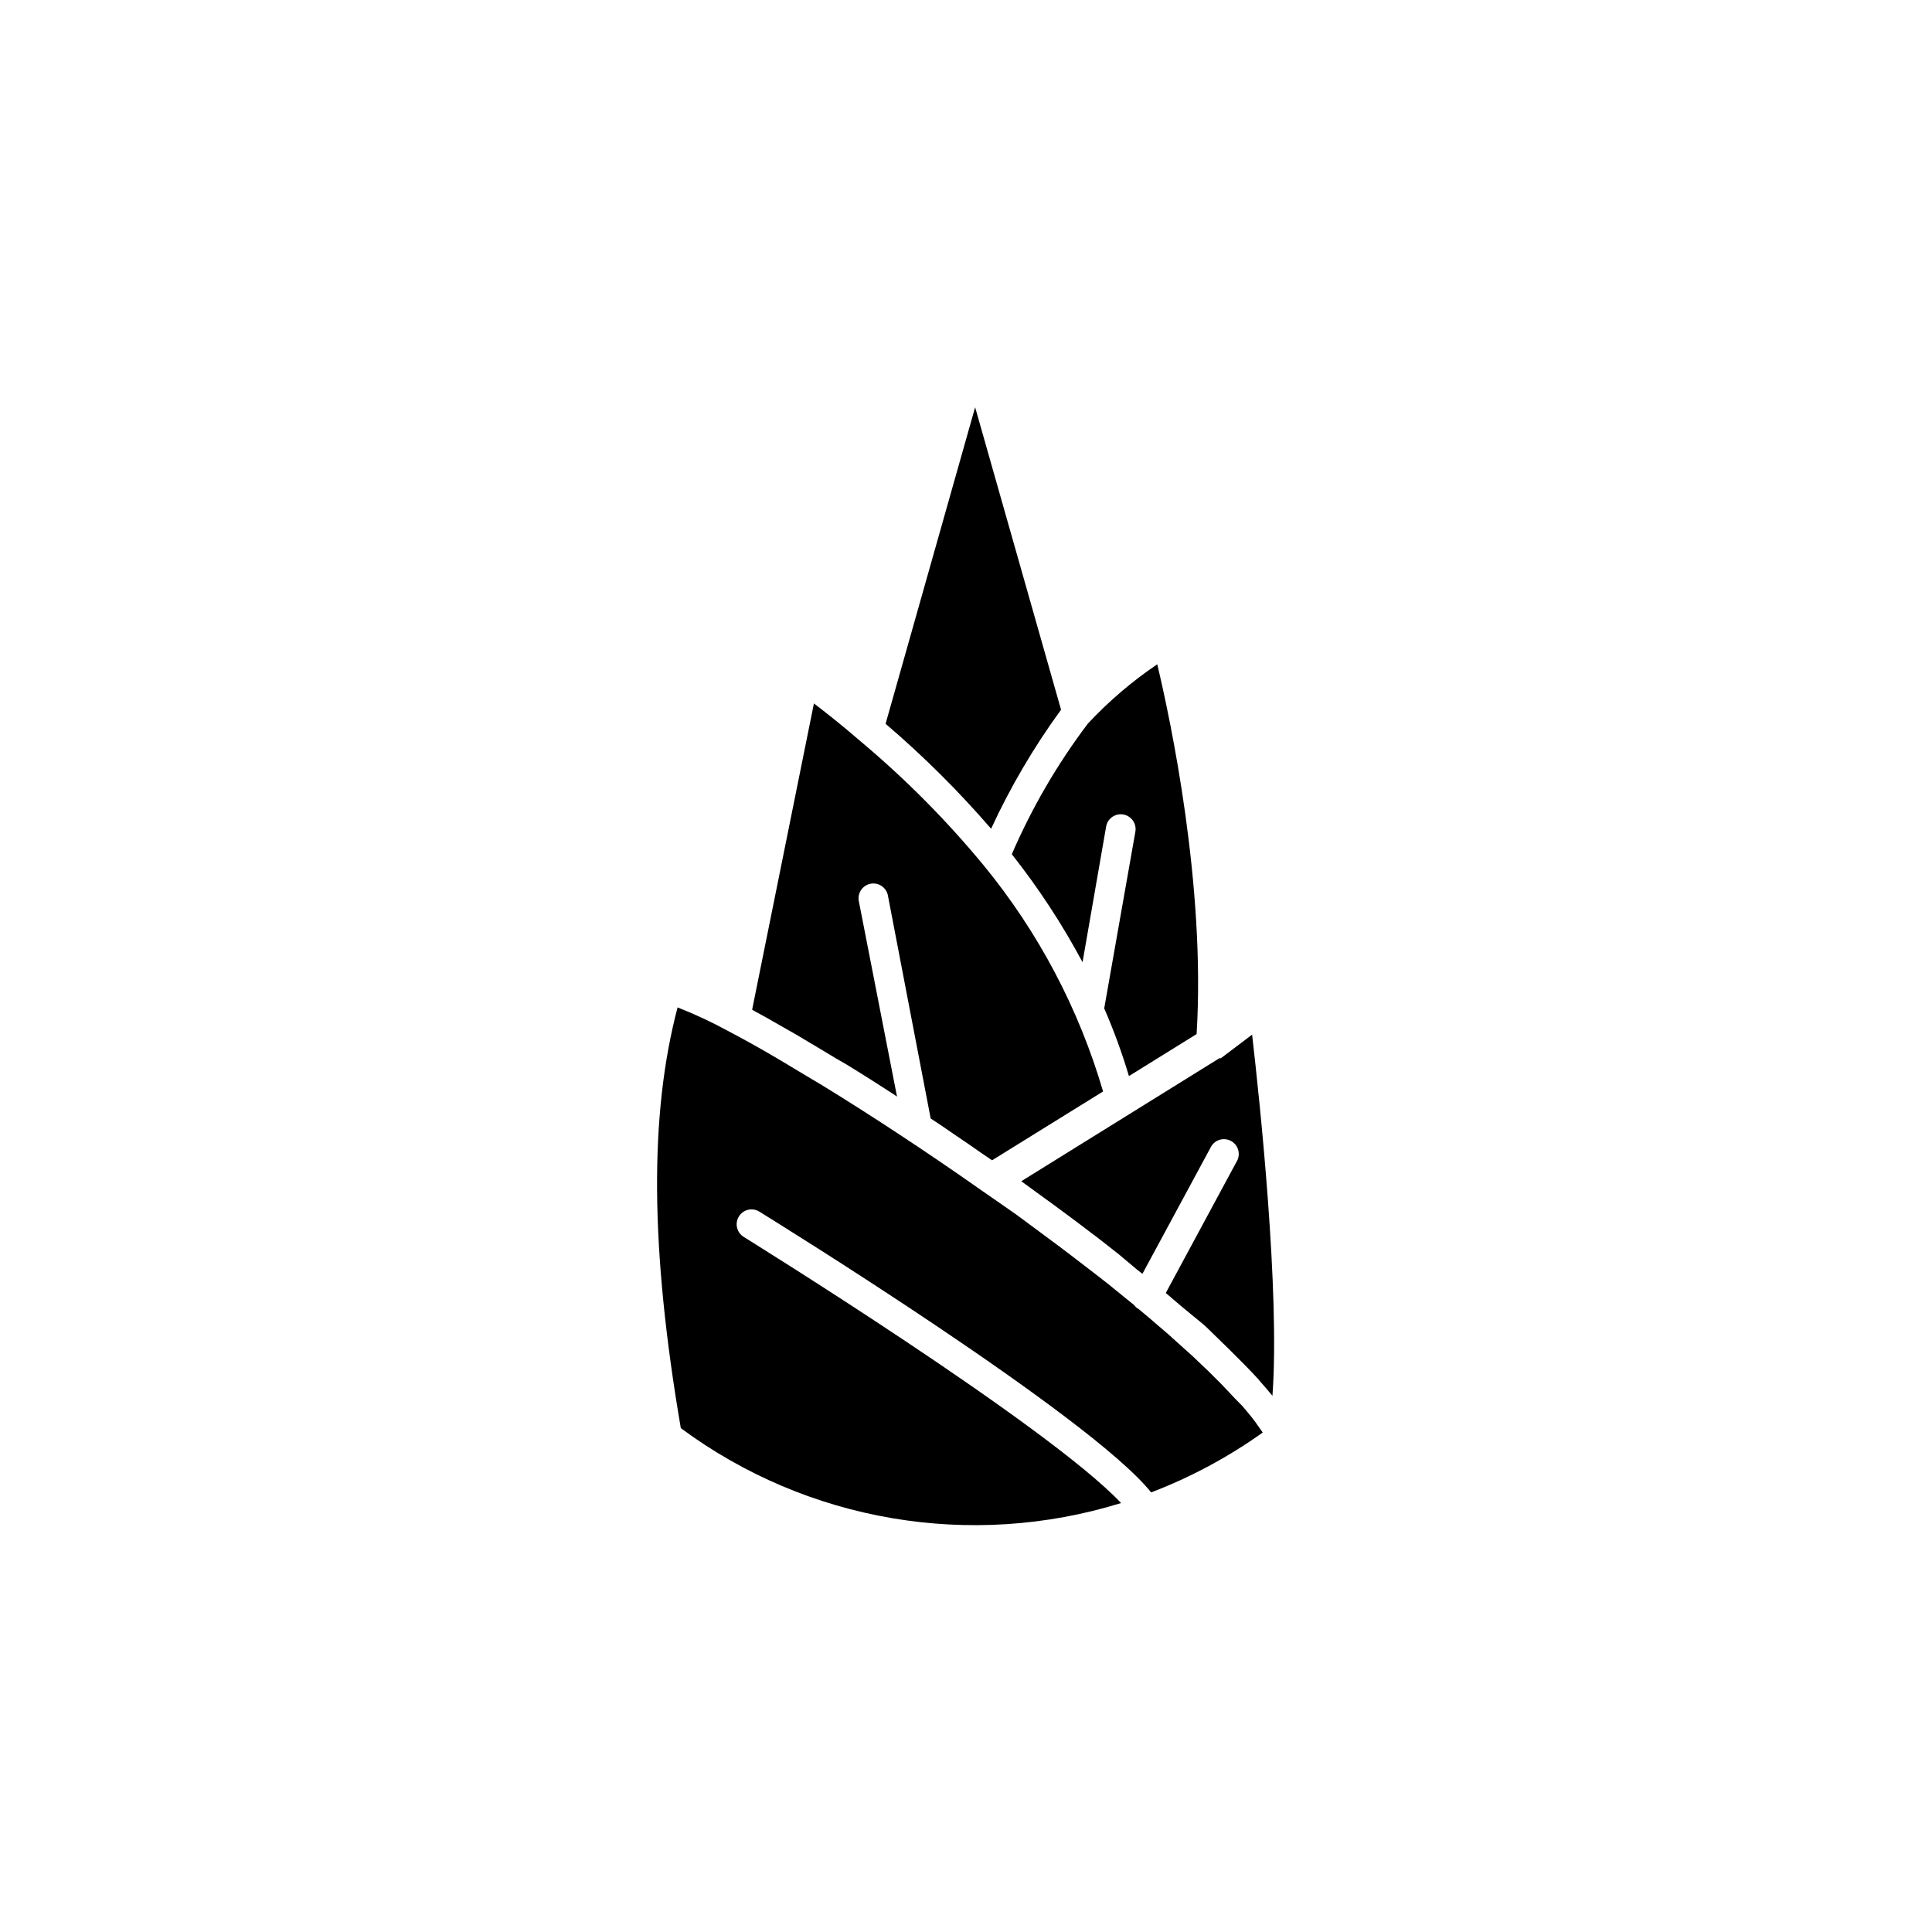 <?xml version="1.0" encoding="UTF-8"?>
<!-- Uploaded to: SVG Repo, www.svgrepo.com, Generator: SVG Repo Mixer Tools -->
<svg fill="#000000" width="800px" height="800px" version="1.1" viewBox="144 144 512 512" xmlns="http://www.w3.org/2000/svg">
 <g>
  <path d="m473.3 516.68 1.059 1.258c0.855 1.008 1.664 2.016 2.367 2.973l0.453 0.656 1.461 2.066c-9.145 6.527-19.082 11.859-29.574 15.871-16.07-20.152-100.26-72.195-103.84-74.414-1.852-1.141-4.273-0.566-5.414 1.285-1.145 1.852-0.566 4.277 1.281 5.418 0.855 0.555 80.609 49.926 100.01 70.535v-0.004c-39.836 12.336-83.164 4.965-116.68-19.852-8.113-47.457-8.363-83.078-0.855-111.49 4.562 1.781 9.004 3.852 13.301 6.199 4.133 2.168 7.91 4.281 11.637 6.449 3.727 2.168 8.363 5.039 12.848 7.656 13.504 8.262 28.566 18.188 43.023 28.363 2.469 1.715 5.039 3.477 7.254 5.039l1.863 1.309 5.039 3.727 2.367 1.762 4.281 3.176 2.519 1.914 3.879 2.973 2.418 1.863 3.629 2.82 2.418 1.965 3.223 2.621 1.258 1.008 0.008 0.004c0.32 0.469 0.754 0.852 1.258 1.109l2.769 2.316 2.215 1.914 2.769 2.367 2.117 1.914 2.469 2.215 2.016 1.812 2.266 2.168 1.812 1.715 2.066 2.066c0.555 0.504 1.109 1.109 1.613 1.613l1.863 1.965 1.41 1.512z"/>
  <path d="m475.82 418.19c2.016 17.48 7.406 68.164 5.391 95.723-1.008-1.258-2.117-2.519-3.273-3.828l-0.402-0.504c-1.16-1.258-2.367-2.57-3.68-3.879l-4.637-4.637-1.258-1.211-4.231-4.129-0.656-0.605-5.391-4.434-0.605-0.504-4.133-3.527 18.742-34.762h0.004c0.57-0.922 0.738-2.035 0.461-3.082-0.277-1.051-0.977-1.938-1.93-2.449-0.953-0.516-2.078-0.613-3.109-0.273-1.027 0.344-1.867 1.094-2.324 2.078l-18.035 33.402-1.309-1.008-5.039-4.231-0.004-0.004-5.594-4.383-0.957-0.707-4.383-3.324-1.41-1.059-3.879-2.871-1.16-0.855-4.586-3.324-3.777-2.769 52.496-32.598h0.402z"/>
  <path d="m444.89 364.38c0.363-2.141-1.082-4.172-3.223-4.535-2.144-0.359-4.172 1.082-4.535 3.227l-6.246 35.922c-5.387-10.078-11.66-19.652-18.742-28.617 5.309-12.305 12.074-23.922 20.152-34.613 5.516-5.914 11.684-11.188 18.391-15.719 3.527 14.812 12.848 58.645 10.43 97.992l-17.938 11.133c-1.816-6.106-4.004-12.094-6.551-17.934z"/>
  <path d="m365.44 424.43-4.434-2.672-2.117-1.258c-2.117-1.258-4.18-2.519-6.195-3.629s-5.441-3.176-8.312-4.684l-1.059-0.605 16.375-81.164c2.973 2.266 7.152 5.543 11.992 9.723l0.656 0.555h-0.004c11.77 9.891 22.613 20.836 32.395 32.699 14.449 17.621 25.191 37.98 31.59 59.852l-29.422 18.238-2.82-1.914-3.324-2.316-3.777-2.57-3.527-2.418-2.82-1.863-11.289-58.848c-0.141-1.074-0.715-2.043-1.59-2.68-0.879-0.637-1.977-0.883-3.043-0.68-1.062 0.203-1.996 0.832-2.578 1.746-0.582 0.914-0.762 2.023-0.5 3.074l10.078 51.59c-0.754-0.555-1.562-1.059-2.367-1.562l-3.68-2.367-3.273-2.066-3.981-2.469z"/>
  <path d="m402.42 251.93 22.77 80.156c-7.203 9.875-13.41 20.441-18.539 31.539-8.605-9.965-17.949-19.262-27.961-27.812z"/>
 </g>
</svg>